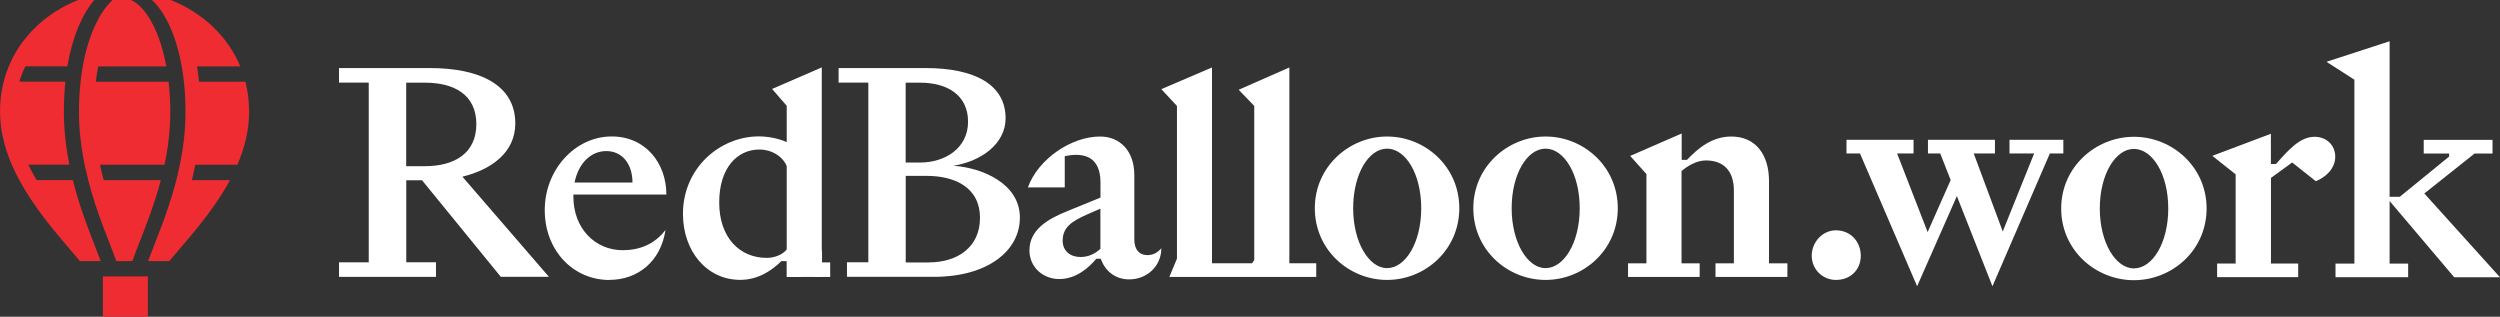 <svg xmlns="http://www.w3.org/2000/svg" xmlns:xlink="http://www.w3.org/1999/xlink" id="Layer_1" width="371" height="47" viewBox="0 0 371 47"><rect x="0" y="0" width="371" height="47" fill="#333333" stroke="none"/><defs><clipPath id="clippath"><rect width="371" height="47" fill="none" stroke-width="0"></rect></clipPath></defs><g clip-path="url(#clippath)"><path d="M14.94,38.74h-3.09c-1.1-1.33-2.52-2.93-4-4.76h0c-.07-.08-.14-.17-.21-.26-.09-.11-.18-.22-.26-.33-.08-.1-.15-.19-.23-.29-.1-.13-.2-.25-.3-.38-.26-.34-.53-.69-.79-1.04-.11-.14-.21-.29-.32-.44-.12-.16-.23-.32-.34-.48-.12-.16-.23-.33-.34-.49-.78-1.13-1.52-2.31-2.19-3.54-.31-.57-.6-1.15-.87-1.75-.08-.18-.16-.35-.24-.53h0c-.16-.39-.33-.78-.47-1.18-.07-.19-.14-.38-.21-.58-.06-.16-.11-.32-.16-.48-.07-.23-.14-.46-.21-.7-.06-.2-.11-.4-.15-.6-.05-.2-.1-.4-.14-.6H.41c-.04-.2-.08-.41-.12-.61-.04-.2-.07-.4-.1-.6H.19c-.03-.19-.05-.37-.07-.55-.03-.26-.05-.52-.07-.78-.01-.15-.02-.3-.02-.45-.01-.24-.02-.47-.02-.71,0-.17,0-.34,0-.52,0-.19.01-.38.02-.56,0-.15.02-.3.03-.44,0-.12.02-.24.03-.36,0-.1.02-.19.03-.29.02-.2.05-.4.08-.6.02-.12.04-.25.06-.37.02-.16.05-.31.09-.47.03-.14.06-.29.09-.43.03-.15.07-.3.11-.45.1-.41.22-.8.35-1.19.05-.13.09-.26.14-.4.05-.13.09-.26.15-.39.04-.1.08-.2.12-.3.07-.16.14-.33.21-.49.05-.12.11-.23.16-.35.06-.12.12-.25.18-.37.06-.12.12-.24.19-.36.13-.24.27-.47.41-.71.07-.11.14-.23.21-.35.41-.64.86-1.24,1.34-1.81.08-.1.16-.19.25-.29.02-.03.05-.05.07-.08.09-.1.18-.2.27-.3.1-.11.21-.22.31-.32,1.9-1.95,4.22-3.44,6.71-4.42h2.38c-1.77,2.07-3.25,5.39-4,9.85H3.77c-.35.7-.65,1.46-.9,2.28h6.83c-.14,1.4-.22,2.89-.22,4.48,0,2.74.32,5.37.81,7.84h-6.08c.37.78.78,1.54,1.22,2.28h5.38c.98,3.92,2.32,7.34,3.36,10,.28.73.55,1.4.77,2.01h0Z" fill="#ef2c32" stroke-width="0"></path><path d="M24.41,24.45h-9.57c.17.78.35,1.53.55,2.28h8.48c-.92,3.48-2.13,6.57-3.14,9.15-.39.98-.73,1.87-1.01,2.66l-.08.2h-2.37c-1.05-2.88-2.91-7.05-4.18-12.01h.01c-.15-.57-.29-1.15-.42-1.74-.04-.18-.08-.36-.12-.54-.05-.2-.09-.42-.13-.62-.43-2.28-.71-4.7-.71-7.21,0-1.58.08-3.08.24-4.48.05-.44.1-.87.16-1.29.03-.22.07-.43.1-.65,0,0,0,0,0,0,0-.06.02-.13.03-.19,0-.05.02-.1.03-.14,0-.05.02-.1.02-.14C13.16,5.07,14.82,1.73,16.71,0h2.71c.06.02.11.05.17.07,1.17.58,2.36,1.99,3.31,4,.78,1.63,1.38,3.6,1.79,5.78h-10.12c-.14.72-.26,1.48-.35,2.28h10.8c.16,1.43.25,2.94.25,4.48,0,2.76-.33,5.38-.86,7.84h0Z" fill="#ef2c32" stroke-width="0"></path><path d="M28.98,24.45c-.15.78-.32,1.53-.5,2.28h5.65c-2.68,4.97-6.62,9.13-9,12.01h-3.15c1.02-2.8,2.8-6.81,4.08-11.59.04-.14.07-.28.11-.42.03-.13.07-.26.09-.39.05-.18.09-.37.13-.56.04-.16.08-.32.11-.48.07-.28.13-.56.19-.85.51-2.46.84-5.09.84-7.84,0-1.58-.08-3.08-.24-4.48-.06-.6-.14-1.18-.24-1.75-.02-.18-.05-.36-.09-.53-.03-.19-.07-.38-.1-.56C26,4.87,24.37,1.68,22.55,0h2.78c.1.04.2.08.3.12,4.32,1.79,8.12,5.13,10.03,9.73h-6.42c.12.74.22,1.5.29,2.28h6.89c.36,1.4.55,2.9.55,4.48,0,2.74-.68,5.37-1.74,7.84h-6.27,0Z" fill="#ef2c32" stroke-width="0"></path><path d="M21.94,41.02h-6.67v5.98h6.67v-5.98Z" fill="#ef2c32" stroke-width="0"></path><path d="M64.69,41.09h-14.38v-2.16h4.41V12.26h-4.41v-2.16h13.5c7.32,0,12.66,2.47,12.66,8.22,0,4.27-3.49,6.83-7.85,7.9l12.84,14.86h-7.14l-11.69-14.33h-2.34v12.17h4.41v2.16h0ZM60.28,24.66h2.82c4.23,0,7.59-1.84,7.59-6.24s-3.35-6.15-7.59-6.15h-2.82v12.4Z" fill="#fff" stroke-width="0"></path><path d="M90.46,41.55c-5.43,0-9.62-4.4-9.62-10.38s4.5-10.92,9.93-10.92c5.07,0,8.12,4,8.12,8.62h-13.8v.31c0,4.76,3.26,7.95,7.32,7.95,2.51,0,4.76-.9,6.35-3.01-.71,4.76-4.19,7.41-8.29,7.41h0ZM85.26,27.09h8.6c0-2.78-1.54-4.67-3.88-4.67-2.2,0-4.1,1.66-4.72,4.67Z" fill="#fff" stroke-width="0"></path><path d="M121.98,41.09l-5.24.02v-2.36h-.79c-1.5,1.48-3.53,2.78-6.09,2.78-5.03,0-8.51-4.31-8.51-9.79,0-6.83,5.51-11.5,11.25-11.5,1.32,0,2.86.27,4.15.85v-5.39l-2.17-2.5,7.37-3.2v26.86l.04.7v3.52h0ZM116.75,24.66c-.53-1.35-2.12-2.47-4.06-2.47-3.26,0-5.96,2.69-5.96,7.86s3,8.22,7.06,8.22c1.28,0,2.47-.58,2.96-1.26v-12.35Z" fill="#fff" stroke-width="0"></path><path d="M137.36,10.1c7.23,0,11.87,2.42,11.87,7.45,0,3.77-3.58,6.38-7.76,7.05,4.19.27,9.88,2.6,9.88,7.68s-4.98,8.8-12.7,8.8h-12.96v-2.16h3.17V12.26h-4.41v-2.16h12.92ZM134.4,12.26v11.86h2.16c3.66,0,7.1-2.11,7.1-6.06s-3.09-5.79-7.1-5.79h-2.16ZM137.84,38.94c4.23,0,7.59-2.24,7.59-6.6,0-4.63-3.88-6.24-7.89-6.24h-3.13v12.85h3.44,0Z" fill="#fff" stroke-width="0"></path><path d="M158.01,23.18v4.63h-5.47c1.5-4.18,6.4-7.55,10.72-7.55,2.91,0,5.07,2.11,5.07,5.7v9.56c0,1.57.79,2.34,1.94,2.34.75,0,1.5-.31,2.07-1.03,0,2.74-2.2,4.63-4.76,4.63-2.2,0-3.62-1.35-4.23-3.06h-.66c-1.1,1.3-2.95,3.01-5.51,3.01-2.3,0-4.41-1.66-4.41-4.27,0-3.01,2.65-4.63,5.69-5.84l4.85-1.98v-2.24c0-2.65-1.19-4.76-5.29-3.91h0,0ZM161.36,31.81c-2.33,1.03-3.66,1.93-3.66,3.91,0,1.57,1.19,2.42,2.64,2.42,1.15,0,2.12-.45,2.96-1.21v-5.97l-1.94.85h0,0Z" fill="#fff" stroke-width="0"></path><path d="M195.33,39.08v2.02h-21.8l1.13-2.71V15.72l-2.32-2.49,7.52-3.22v29.06h5.96l.31-.49V15.72l-2.31-2.4,7.52-3.31v29.06h3.99,0Z" fill="#fff" stroke-width="0"></path><path d="M205.84,20.26c5.65,0,10.72,4.45,10.72,10.64s-5.07,10.64-10.72,10.64-10.72-4.45-10.72-10.64,5.12-10.64,10.72-10.64ZM205.84,39.79c2.73,0,5.07-3.78,5.07-8.89s-2.33-8.84-5.07-8.84-5.03,3.77-5.03,8.84,2.34,8.89,5.03,8.89Z" fill="#fff" stroke-width="0"></path><path d="M229.36,20.26c5.65,0,10.72,4.45,10.72,10.64s-5.07,10.64-10.72,10.64-10.72-4.45-10.72-10.64,5.12-10.64,10.72-10.64ZM229.36,39.79c2.73,0,5.07-3.78,5.07-8.89s-2.34-8.84-5.07-8.84-5.03,3.77-5.03,8.84,2.34,8.89,5.03,8.89Z" fill="#fff" stroke-width="0"></path><path d="M241.94,23.13l7.62-3.32v3.91h.79c1.59-1.66,3.66-3.46,6.57-3.46,3.66,0,5.6,2.74,5.6,6.6v12.22h2.73v2.02h-10.67v-2.02h2.73v-10.78c0-2.87-1.46-4.49-4.15-4.49-1.41,0-2.69.81-3.62,1.57v13.7h2.69v2.02h-10.63v-2.02h2.73v-13.25l-2.42-2.7h0,0Z" fill="#fff" stroke-width="0"></path><path d="M123.2,38.94h-2.33v2.16h2.33v-2.16Z" fill="#fff" stroke-width="0"></path><path d="M272.46,41.54c-2.04,0-3.6-1.62-3.6-3.59s1.55-3.77,3.6-3.77c2.18,0,3.68,1.71,3.68,3.77s-1.51,3.59-3.68,3.59Z" fill="#fff" stroke-width="0"></path><path d="M298.21,22.77v-2.02h7.99v2.02h-2l-8.52,19.71-5.28-13.38-5.9,13.38-8.48-19.71h-2v-2.02h9.95v2.02h-2.44l4.53,11.67,3.42-7.72-1.55-3.95h-1.82v-2.02h9.94v2.02h-3.15l4.31,11.58,4.66-11.58h-3.64Z" fill="#fff" stroke-width="0"></path><path d="M316.67,20.3c5.68,0,10.79,4.45,10.79,10.64s-5.1,10.64-10.79,10.64-10.79-4.45-10.79-10.64,5.15-10.64,10.79-10.64ZM316.67,39.83c2.75,0,5.1-3.77,5.1-8.89s-2.36-8.84-5.1-8.84-5.06,3.77-5.06,8.84,2.35,8.89,5.06,8.89Z" fill="#fff" stroke-width="0"></path><path d="M328.3,23.13l8.7-3.28v4.49h.76c1.86-2.11,3.55-4.04,5.73-4.04,1.73,0,3.06,1.21,3.06,2.96s-1.42,3.05-2.89,3.63l-3.5-2.78-3.15,2.29v12.71h4.04v2.02h-12.03v-2.02h2.75v-13.24l-3.46-2.74h0Z" fill="#fff" stroke-width="0"></path><path d="M349.38,11.82l-4.13-2.65,9.37-3.05v23.08h1.51l7.32-5.97v-.45h-3.77v-2.02h10.21v2.02h-2.66l-7.46,5.93,11.23,12.44h-6.79l-9.59-11.32v9.29h2.75v2.02h-10.78v-2.02h2.8V11.82Z" fill="#fff" stroke-width="0"></path></g></svg>